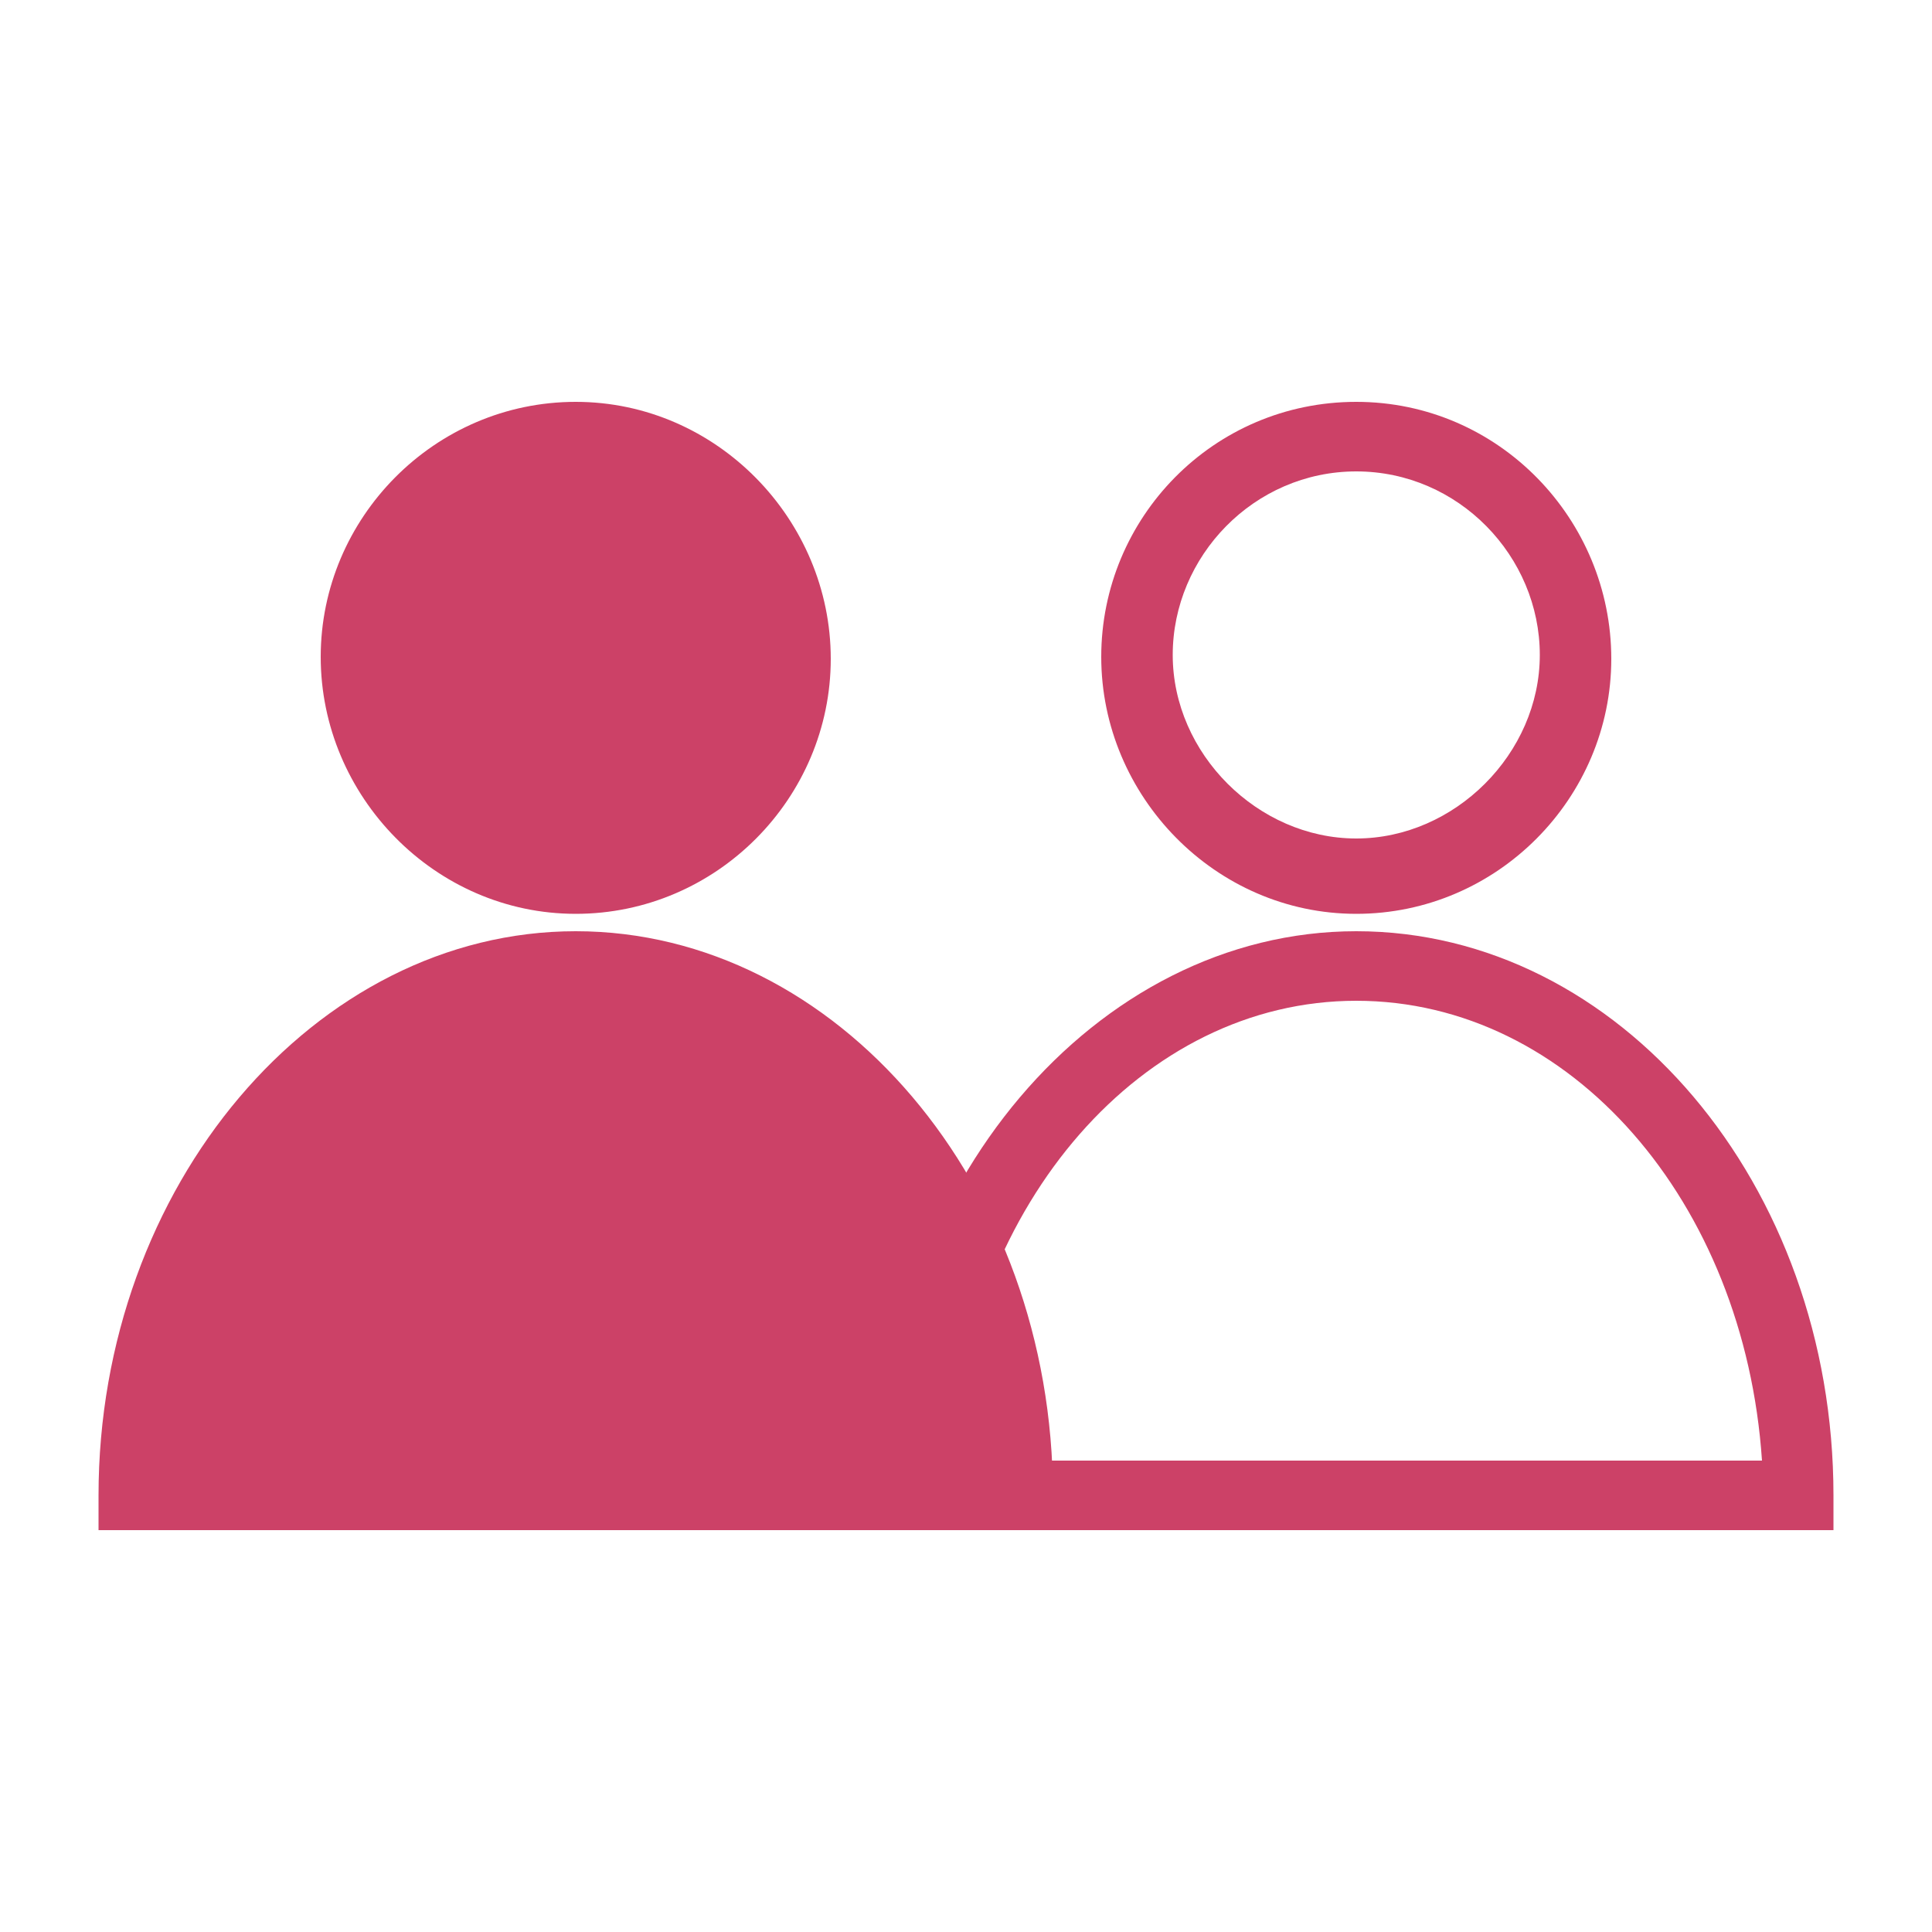 <?xml version="1.0" encoding="utf-8"?>
<!-- Generator: Adobe Illustrator 22.1.0, SVG Export Plug-In . SVG Version: 6.00 Build 0)  -->
<svg version="1.1" id="Layer_1" xmlns="http://www.w3.org/2000/svg" xmlns:xlink="http://www.w3.org/1999/xlink" x="0px" y="0px"
	 viewBox="0 0 100 100" style="enable-background:new 0 0 100 100;" xml:space="preserve">
<style type="text/css">
	.st0{fill:#CC4167;}
</style>
<g>
	<g>
		<path class="st0" d="M70.2,47.3c7.3,0,13.2-6,13.2-13.2s-5.8-13.3-13.2-13.3S57,26.8,57,34S62.9,47.3,70.2,47.3z M70.2,24.4
			c5.3,0,9.5,4.4,9.5,9.5s-4.4,9.5-9.5,9.5s-9.5-4.4-9.5-9.5S64.9,24.4,70.2,24.4z"/>
		<path class="st0" d="M70.2,48.2c-13.5,0-24.7,13.2-24.7,29.2v1.8h49.4v-1.8C94.9,61.3,83.8,48.2,70.2,48.2z M49.2,75.6
			c0.9-13.3,9.9-23.8,21-23.8s20.1,10.4,21,23.8H49.2z"/>
	</g>
	<g>
		<path class="st0" d="M29.8,47.3c7.3,0,13.2-6,13.2-13.2s-5.9-13.3-13.2-13.3s-13.2,6-13.2,13.2S22.5,47.3,29.8,47.3z"/>
		<path class="st0" d="M29.8,48.2c-13.5,0-24.7,13.2-24.7,29.2v1.8h49.4v-1.8C54.5,61.3,43.3,48.2,29.8,48.2z"/>
	</g>
</g>
</svg>
